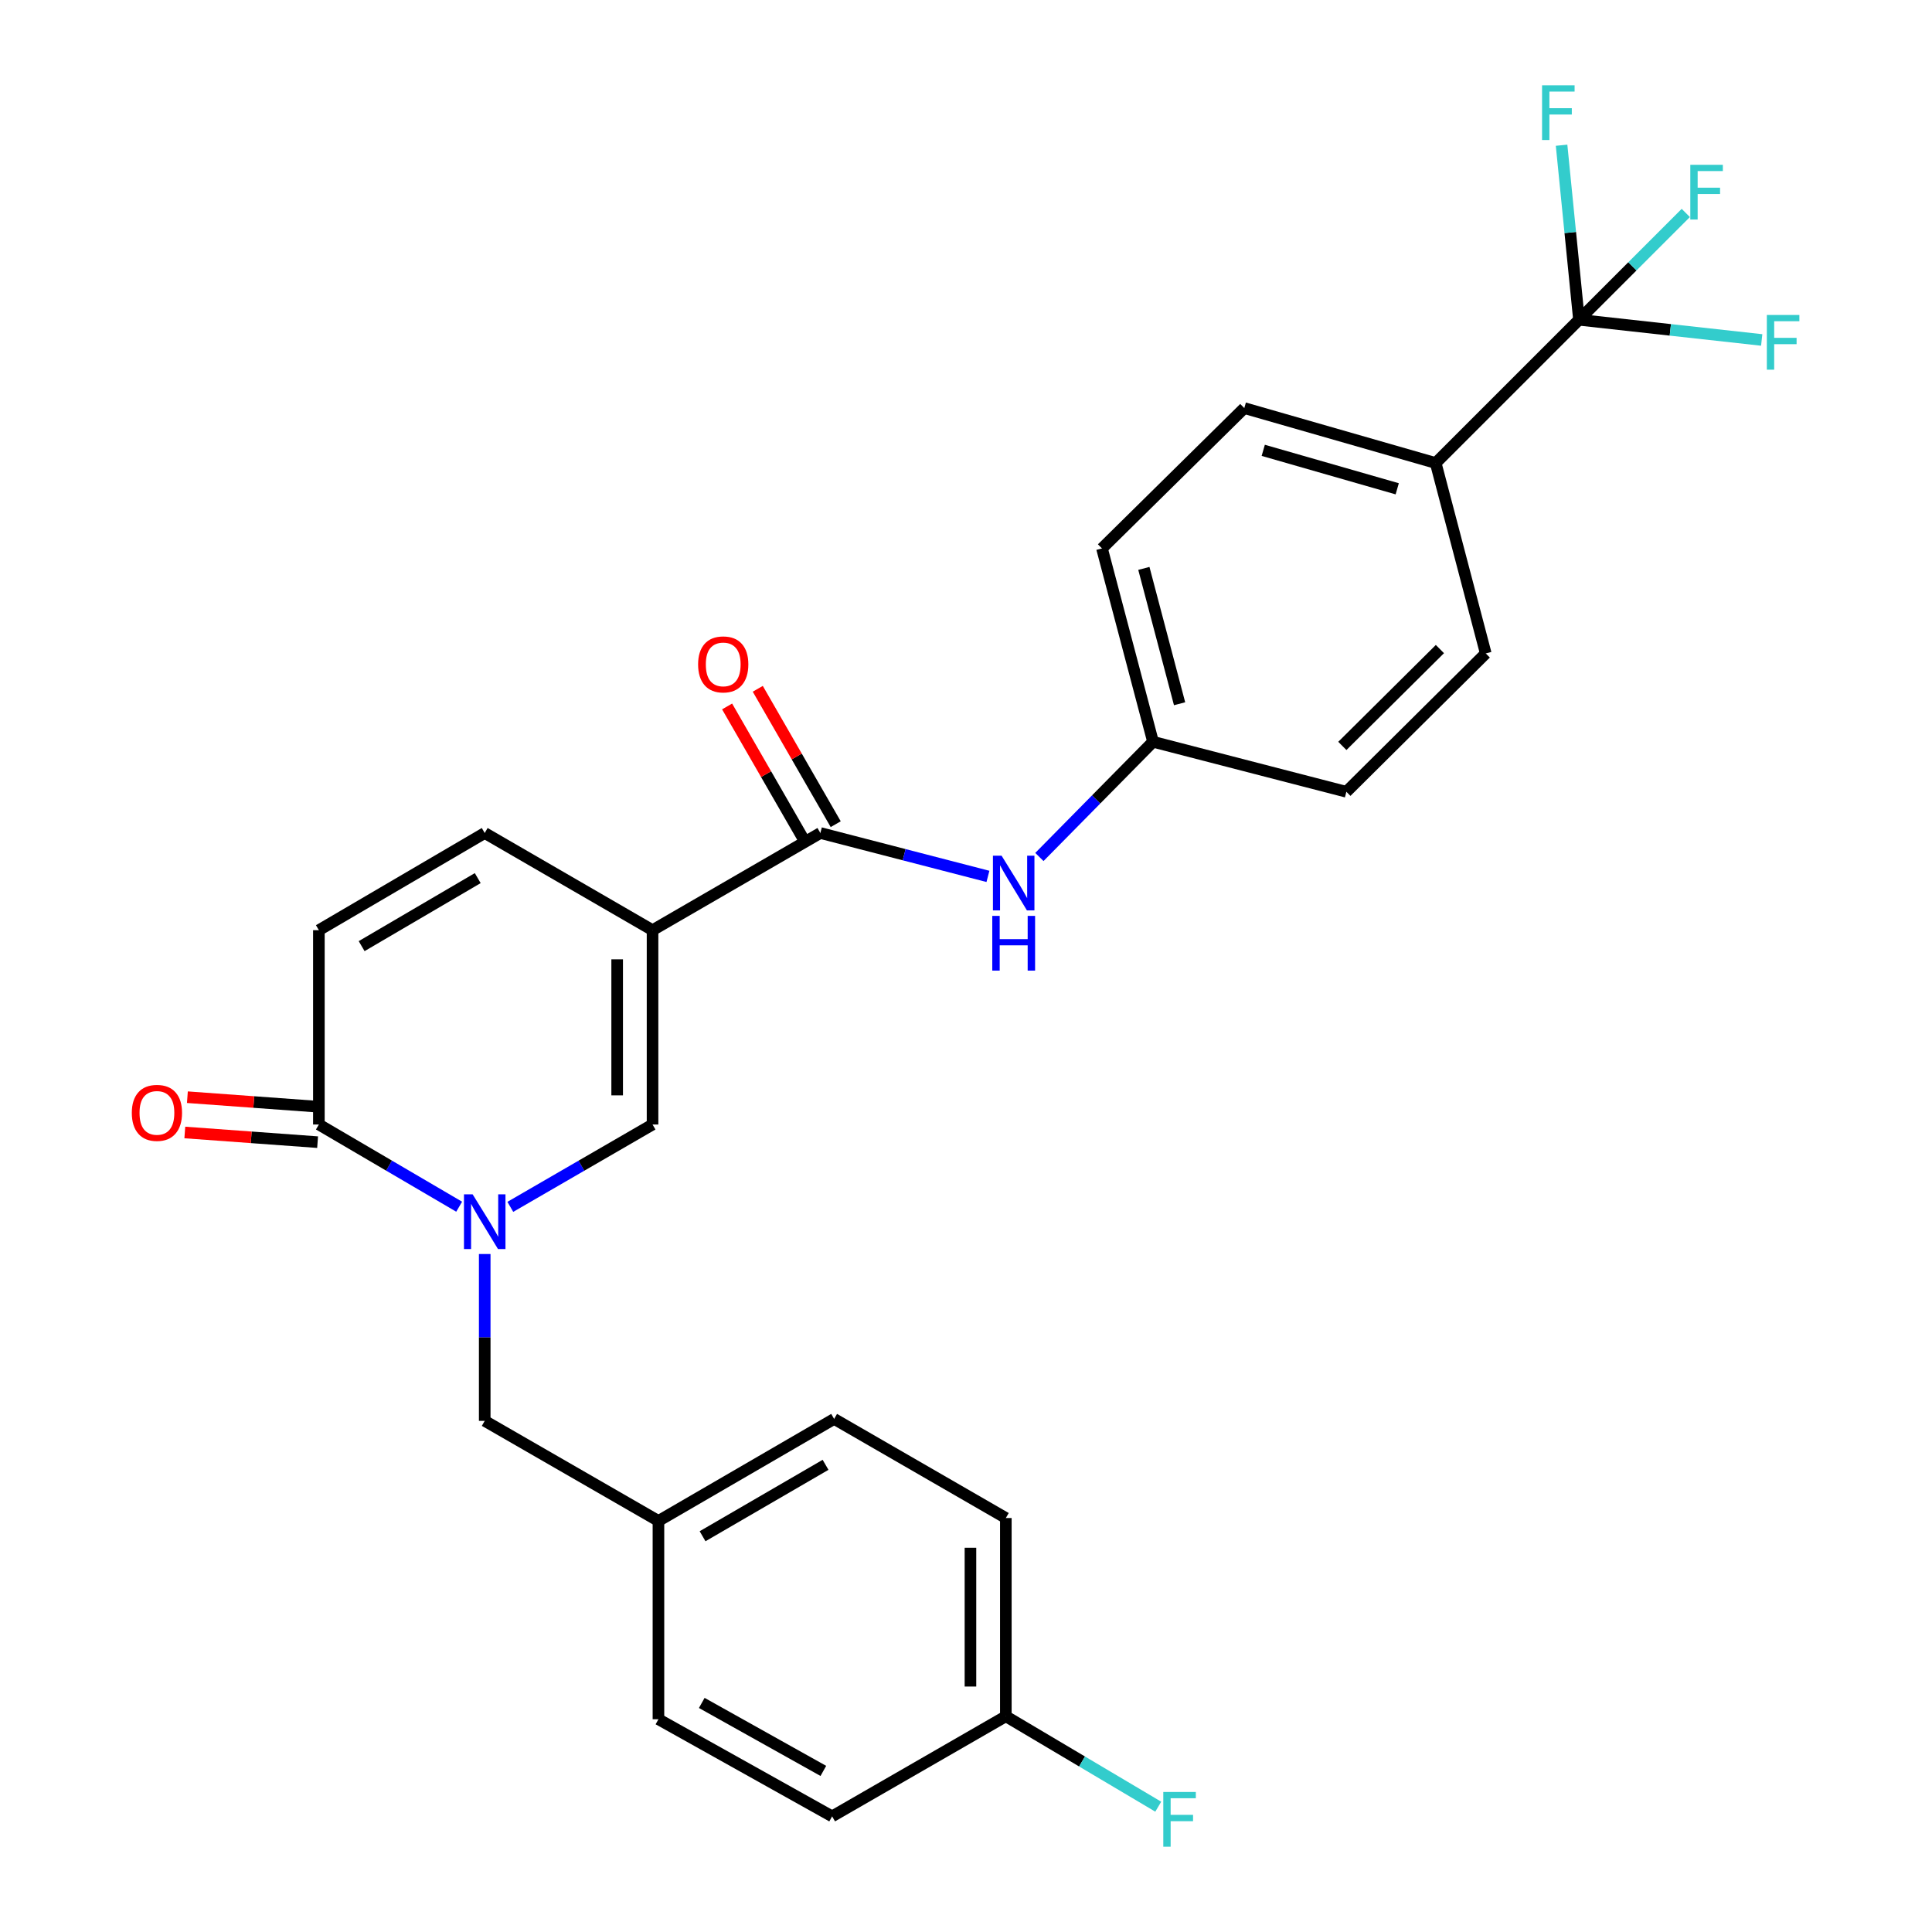 <?xml version='1.0' encoding='iso-8859-1'?>
<svg version='1.1' baseProfile='full'
              xmlns='http://www.w3.org/2000/svg'
                      xmlns:rdkit='http://www.rdkit.org/xml'
                      xmlns:xlink='http://www.w3.org/1999/xlink'
                  xml:space='preserve'
width='1000px' height='1000px' viewBox='0 0 1000 1000'>
<!-- END OF HEADER -->
<rect style='opacity:1.0;fill:#FFFFFF;stroke:none' width='1000' height='1000' x='0' y='0'> </rect>
<path class='bond-1' d='M 337.758,481.46 L 337.758,582.044' style='fill:none;fill-rule:evenodd;stroke:#000000;stroke-width:6px;stroke-linecap:butt;stroke-linejoin:miter;stroke-opacity:1' />
<path class='bond-1' d='M 319.442,496.548 L 319.442,566.957' style='fill:none;fill-rule:evenodd;stroke:#000000;stroke-width:6px;stroke-linecap:butt;stroke-linejoin:miter;stroke-opacity:1' />
<path class='bond-2' d='M 337.758,481.46 L 424.625,431.164' style='fill:none;fill-rule:evenodd;stroke:#000000;stroke-width:6px;stroke-linecap:butt;stroke-linejoin:miter;stroke-opacity:1' />
<path class='bond-5' d='M 337.758,481.46 L 250.891,431.164' style='fill:none;fill-rule:evenodd;stroke:#000000;stroke-width:6px;stroke-linecap:butt;stroke-linejoin:miter;stroke-opacity:1' />
<path class='bond-0' d='M 264.14,624.669 L 300.949,603.357' style='fill:none;fill-rule:evenodd;stroke:#0000FF;stroke-width:6px;stroke-linecap:butt;stroke-linejoin:miter;stroke-opacity:1' />
<path class='bond-0' d='M 300.949,603.357 L 337.758,582.044' style='fill:none;fill-rule:evenodd;stroke:#000000;stroke-width:6px;stroke-linecap:butt;stroke-linejoin:miter;stroke-opacity:1' />
<path class='bond-9' d='M 250.891,649.078 L 250.891,692.258' style='fill:none;fill-rule:evenodd;stroke:#0000FF;stroke-width:6px;stroke-linecap:butt;stroke-linejoin:miter;stroke-opacity:1' />
<path class='bond-9' d='M 250.891,692.258 L 250.891,735.438' style='fill:none;fill-rule:evenodd;stroke:#000000;stroke-width:6px;stroke-linecap:butt;stroke-linejoin:miter;stroke-opacity:1' />
<path class='bond-27' d='M 237.663,624.591 L 201.357,603.317' style='fill:none;fill-rule:evenodd;stroke:#0000FF;stroke-width:6px;stroke-linecap:butt;stroke-linejoin:miter;stroke-opacity:1' />
<path class='bond-27' d='M 201.357,603.317 L 165.051,582.044' style='fill:none;fill-rule:evenodd;stroke:#000000;stroke-width:6px;stroke-linecap:butt;stroke-linejoin:miter;stroke-opacity:1' />
<path class='bond-7' d='M 424.625,431.164 L 467.991,442.392' style='fill:none;fill-rule:evenodd;stroke:#000000;stroke-width:6px;stroke-linecap:butt;stroke-linejoin:miter;stroke-opacity:1' />
<path class='bond-7' d='M 467.991,442.392 L 511.356,453.62' style='fill:none;fill-rule:evenodd;stroke:#0000FF;stroke-width:6px;stroke-linecap:butt;stroke-linejoin:miter;stroke-opacity:1' />
<path class='bond-10' d='M 432.562,426.595 L 412.392,391.557' style='fill:none;fill-rule:evenodd;stroke:#000000;stroke-width:6px;stroke-linecap:butt;stroke-linejoin:miter;stroke-opacity:1' />
<path class='bond-10' d='M 412.392,391.557 L 392.222,356.519' style='fill:none;fill-rule:evenodd;stroke:#FF0000;stroke-width:6px;stroke-linecap:butt;stroke-linejoin:miter;stroke-opacity:1' />
<path class='bond-10' d='M 416.688,435.732 L 396.519,400.694' style='fill:none;fill-rule:evenodd;stroke:#000000;stroke-width:6px;stroke-linecap:butt;stroke-linejoin:miter;stroke-opacity:1' />
<path class='bond-10' d='M 396.519,400.694 L 376.349,365.657' style='fill:none;fill-rule:evenodd;stroke:#FF0000;stroke-width:6px;stroke-linecap:butt;stroke-linejoin:miter;stroke-opacity:1' />
<path class='bond-3' d='M 165.051,582.044 L 165.051,481.46' style='fill:none;fill-rule:evenodd;stroke:#000000;stroke-width:6px;stroke-linecap:butt;stroke-linejoin:miter;stroke-opacity:1' />
<path class='bond-11' d='M 165.716,572.91 L 131.355,570.408' style='fill:none;fill-rule:evenodd;stroke:#000000;stroke-width:6px;stroke-linecap:butt;stroke-linejoin:miter;stroke-opacity:1' />
<path class='bond-11' d='M 131.355,570.408 L 96.993,567.905' style='fill:none;fill-rule:evenodd;stroke:#FF0000;stroke-width:6px;stroke-linecap:butt;stroke-linejoin:miter;stroke-opacity:1' />
<path class='bond-11' d='M 164.386,591.178 L 130.024,588.675' style='fill:none;fill-rule:evenodd;stroke:#000000;stroke-width:6px;stroke-linecap:butt;stroke-linejoin:miter;stroke-opacity:1' />
<path class='bond-11' d='M 130.024,588.675 L 95.662,586.172' style='fill:none;fill-rule:evenodd;stroke:#FF0000;stroke-width:6px;stroke-linecap:butt;stroke-linejoin:miter;stroke-opacity:1' />
<path class='bond-4' d='M 817.273,165.515 L 743.115,239.663' style='fill:none;fill-rule:evenodd;stroke:#000000;stroke-width:6px;stroke-linecap:butt;stroke-linejoin:miter;stroke-opacity:1' />
<path class='bond-12' d='M 817.273,165.515 L 864.565,170.739' style='fill:none;fill-rule:evenodd;stroke:#000000;stroke-width:6px;stroke-linecap:butt;stroke-linejoin:miter;stroke-opacity:1' />
<path class='bond-12' d='M 864.565,170.739 L 911.856,175.962' style='fill:none;fill-rule:evenodd;stroke:#33CCCC;stroke-width:6px;stroke-linecap:butt;stroke-linejoin:miter;stroke-opacity:1' />
<path class='bond-13' d='M 817.273,165.515 L 812.771,120.343' style='fill:none;fill-rule:evenodd;stroke:#000000;stroke-width:6px;stroke-linecap:butt;stroke-linejoin:miter;stroke-opacity:1' />
<path class='bond-13' d='M 812.771,120.343 L 808.268,75.171' style='fill:none;fill-rule:evenodd;stroke:#33CCCC;stroke-width:6px;stroke-linecap:butt;stroke-linejoin:miter;stroke-opacity:1' />
<path class='bond-14' d='M 817.273,165.515 L 844.919,137.868' style='fill:none;fill-rule:evenodd;stroke:#000000;stroke-width:6px;stroke-linecap:butt;stroke-linejoin:miter;stroke-opacity:1' />
<path class='bond-14' d='M 844.919,137.868 L 872.566,110.222' style='fill:none;fill-rule:evenodd;stroke:#33CCCC;stroke-width:6px;stroke-linecap:butt;stroke-linejoin:miter;stroke-opacity:1' />
<path class='bond-6' d='M 250.891,431.164 L 165.051,481.46' style='fill:none;fill-rule:evenodd;stroke:#000000;stroke-width:6px;stroke-linecap:butt;stroke-linejoin:miter;stroke-opacity:1' />
<path class='bond-6' d='M 247.274,454.511 L 187.187,489.719' style='fill:none;fill-rule:evenodd;stroke:#000000;stroke-width:6px;stroke-linecap:butt;stroke-linejoin:miter;stroke-opacity:1' />
<path class='bond-17' d='M 537.988,443.576 L 567.395,413.758' style='fill:none;fill-rule:evenodd;stroke:#0000FF;stroke-width:6px;stroke-linecap:butt;stroke-linejoin:miter;stroke-opacity:1' />
<path class='bond-17' d='M 567.395,413.758 L 596.803,383.94' style='fill:none;fill-rule:evenodd;stroke:#000000;stroke-width:6px;stroke-linecap:butt;stroke-linejoin:miter;stroke-opacity:1' />
<path class='bond-8' d='M 743.115,239.663 L 644.047,211.223' style='fill:none;fill-rule:evenodd;stroke:#000000;stroke-width:6px;stroke-linecap:butt;stroke-linejoin:miter;stroke-opacity:1' />
<path class='bond-8' d='M 723.201,253.001 L 653.853,233.093' style='fill:none;fill-rule:evenodd;stroke:#000000;stroke-width:6px;stroke-linecap:butt;stroke-linejoin:miter;stroke-opacity:1' />
<path class='bond-28' d='M 743.115,239.663 L 769.021,338.211' style='fill:none;fill-rule:evenodd;stroke:#000000;stroke-width:6px;stroke-linecap:butt;stroke-linejoin:miter;stroke-opacity:1' />
<path class='bond-18' d='M 250.891,735.438 L 340.811,787.241' style='fill:none;fill-rule:evenodd;stroke:#000000;stroke-width:6px;stroke-linecap:butt;stroke-linejoin:miter;stroke-opacity:1' />
<path class='bond-15' d='M 644.047,211.223 L 570.388,283.865' style='fill:none;fill-rule:evenodd;stroke:#000000;stroke-width:6px;stroke-linecap:butt;stroke-linejoin:miter;stroke-opacity:1' />
<path class='bond-16' d='M 769.021,338.211 L 696.878,409.826' style='fill:none;fill-rule:evenodd;stroke:#000000;stroke-width:6px;stroke-linecap:butt;stroke-linejoin:miter;stroke-opacity:1' />
<path class='bond-16' d='M 745.296,335.955 L 694.796,386.085' style='fill:none;fill-rule:evenodd;stroke:#000000;stroke-width:6px;stroke-linecap:butt;stroke-linejoin:miter;stroke-opacity:1' />
<path class='bond-20' d='M 596.803,383.94 L 696.878,409.826' style='fill:none;fill-rule:evenodd;stroke:#000000;stroke-width:6px;stroke-linecap:butt;stroke-linejoin:miter;stroke-opacity:1' />
<path class='bond-21' d='M 596.803,383.94 L 570.388,283.865' style='fill:none;fill-rule:evenodd;stroke:#000000;stroke-width:6px;stroke-linecap:butt;stroke-linejoin:miter;stroke-opacity:1' />
<path class='bond-21' d='M 610.55,364.254 L 592.059,294.202' style='fill:none;fill-rule:evenodd;stroke:#000000;stroke-width:6px;stroke-linecap:butt;stroke-linejoin:miter;stroke-opacity:1' />
<path class='bond-23' d='M 340.811,787.241 L 340.811,889.88' style='fill:none;fill-rule:evenodd;stroke:#000000;stroke-width:6px;stroke-linecap:butt;stroke-linejoin:miter;stroke-opacity:1' />
<path class='bond-24' d='M 340.811,787.241 L 431.748,734.431' style='fill:none;fill-rule:evenodd;stroke:#000000;stroke-width:6px;stroke-linecap:butt;stroke-linejoin:miter;stroke-opacity:1' />
<path class='bond-24' d='M 363.649,795.158 L 427.305,758.191' style='fill:none;fill-rule:evenodd;stroke:#000000;stroke-width:6px;stroke-linecap:butt;stroke-linejoin:miter;stroke-opacity:1' />
<path class='bond-19' d='M 520.62,888.343 L 520.62,785.725' style='fill:none;fill-rule:evenodd;stroke:#000000;stroke-width:6px;stroke-linecap:butt;stroke-linejoin:miter;stroke-opacity:1' />
<path class='bond-19' d='M 502.304,872.951 L 502.304,801.118' style='fill:none;fill-rule:evenodd;stroke:#000000;stroke-width:6px;stroke-linecap:butt;stroke-linejoin:miter;stroke-opacity:1' />
<path class='bond-22' d='M 520.62,888.343 L 560.063,911.741' style='fill:none;fill-rule:evenodd;stroke:#000000;stroke-width:6px;stroke-linecap:butt;stroke-linejoin:miter;stroke-opacity:1' />
<path class='bond-22' d='M 560.063,911.741 L 599.506,935.138' style='fill:none;fill-rule:evenodd;stroke:#33CCCC;stroke-width:6px;stroke-linecap:butt;stroke-linejoin:miter;stroke-opacity:1' />
<path class='bond-29' d='M 520.62,888.343 L 430.71,940.146' style='fill:none;fill-rule:evenodd;stroke:#000000;stroke-width:6px;stroke-linecap:butt;stroke-linejoin:miter;stroke-opacity:1' />
<path class='bond-25' d='M 340.811,889.88 L 430.71,940.146' style='fill:none;fill-rule:evenodd;stroke:#000000;stroke-width:6px;stroke-linecap:butt;stroke-linejoin:miter;stroke-opacity:1' />
<path class='bond-25' d='M 363.234,881.433 L 426.164,916.62' style='fill:none;fill-rule:evenodd;stroke:#000000;stroke-width:6px;stroke-linecap:butt;stroke-linejoin:miter;stroke-opacity:1' />
<path class='bond-26' d='M 431.748,734.431 L 520.62,785.725' style='fill:none;fill-rule:evenodd;stroke:#000000;stroke-width:6px;stroke-linecap:butt;stroke-linejoin:miter;stroke-opacity:1' />
<path  class='atom-1' d='M 244.631 618.181
L 253.911 633.181
Q 254.831 634.661, 256.311 637.341
Q 257.791 640.021, 257.871 640.181
L 257.871 618.181
L 261.631 618.181
L 261.631 646.501
L 257.751 646.501
L 247.791 630.101
Q 246.631 628.181, 245.391 625.981
Q 244.191 623.781, 243.831 623.101
L 243.831 646.501
L 240.151 646.501
L 240.151 618.181
L 244.631 618.181
' fill='#0000FF'/>
<path  class='atom-8' d='M 518.42 442.91
L 527.7 457.91
Q 528.62 459.39, 530.1 462.07
Q 531.58 464.75, 531.66 464.91
L 531.66 442.91
L 535.42 442.91
L 535.42 471.23
L 531.54 471.23
L 521.58 454.83
Q 520.42 452.91, 519.18 450.71
Q 517.98 448.51, 517.62 447.83
L 517.62 471.23
L 513.94 471.23
L 513.94 442.91
L 518.42 442.91
' fill='#0000FF'/>
<path  class='atom-8' d='M 513.6 474.062
L 517.44 474.062
L 517.44 486.102
L 531.92 486.102
L 531.92 474.062
L 535.76 474.062
L 535.76 502.382
L 531.92 502.382
L 531.92 489.302
L 517.44 489.302
L 517.44 502.382
L 513.6 502.382
L 513.6 474.062
' fill='#0000FF'/>
<path  class='atom-11' d='M 361.338 343.888
Q 361.338 337.088, 364.698 333.288
Q 368.058 329.488, 374.338 329.488
Q 380.618 329.488, 383.978 333.288
Q 387.338 337.088, 387.338 343.888
Q 387.338 350.768, 383.938 354.688
Q 380.538 358.568, 374.338 358.568
Q 368.098 358.568, 364.698 354.688
Q 361.338 350.808, 361.338 343.888
M 374.338 355.368
Q 378.658 355.368, 380.978 352.488
Q 383.338 349.568, 383.338 343.888
Q 383.338 338.328, 380.978 335.528
Q 378.658 332.688, 374.338 332.688
Q 370.018 332.688, 367.658 335.488
Q 365.338 338.288, 365.338 343.888
Q 365.338 349.608, 367.658 352.488
Q 370.018 355.368, 374.338 355.368
' fill='#FF0000'/>
<path  class='atom-12' d='M 68.226 576.019
Q 68.226 569.219, 71.586 565.419
Q 74.946 561.619, 81.226 561.619
Q 87.506 561.619, 90.866 565.419
Q 94.226 569.219, 94.226 576.019
Q 94.226 582.899, 90.826 586.819
Q 87.426 590.699, 81.226 590.699
Q 74.986 590.699, 71.586 586.819
Q 68.226 582.939, 68.226 576.019
M 81.226 587.499
Q 85.546 587.499, 87.866 584.619
Q 90.226 581.699, 90.226 576.019
Q 90.226 570.459, 87.866 567.659
Q 85.546 564.819, 81.226 564.819
Q 76.906 564.819, 74.546 567.619
Q 72.226 570.419, 72.226 576.019
Q 72.226 581.739, 74.546 584.619
Q 76.906 587.499, 81.226 587.499
' fill='#FF0000'/>
<path  class='atom-13' d='M 914.514 163.026
L 931.354 163.026
L 931.354 166.266
L 918.314 166.266
L 918.314 174.866
L 929.914 174.866
L 929.914 178.146
L 918.314 178.146
L 918.314 191.346
L 914.514 191.346
L 914.514 163.026
' fill='#33CCCC'/>
<path  class='atom-14' d='M 798.169 44.157
L 815.009 44.157
L 815.009 47.397
L 801.969 47.397
L 801.969 55.997
L 813.569 55.997
L 813.569 59.277
L 801.969 59.277
L 801.969 72.477
L 798.169 72.477
L 798.169 44.157
' fill='#33CCCC'/>
<path  class='atom-15' d='M 874.901 85.306
L 891.741 85.306
L 891.741 88.546
L 878.701 88.546
L 878.701 97.147
L 890.301 97.147
L 890.301 100.426
L 878.701 100.426
L 878.701 113.626
L 874.901 113.626
L 874.901 85.306
' fill='#33CCCC'/>
<path  class='atom-23' d='M 602.12 927.523
L 618.96 927.523
L 618.96 930.763
L 605.92 930.763
L 605.92 939.363
L 617.52 939.363
L 617.52 942.643
L 605.92 942.643
L 605.92 955.843
L 602.12 955.843
L 602.12 927.523
' fill='#33CCCC'/>
</svg>
